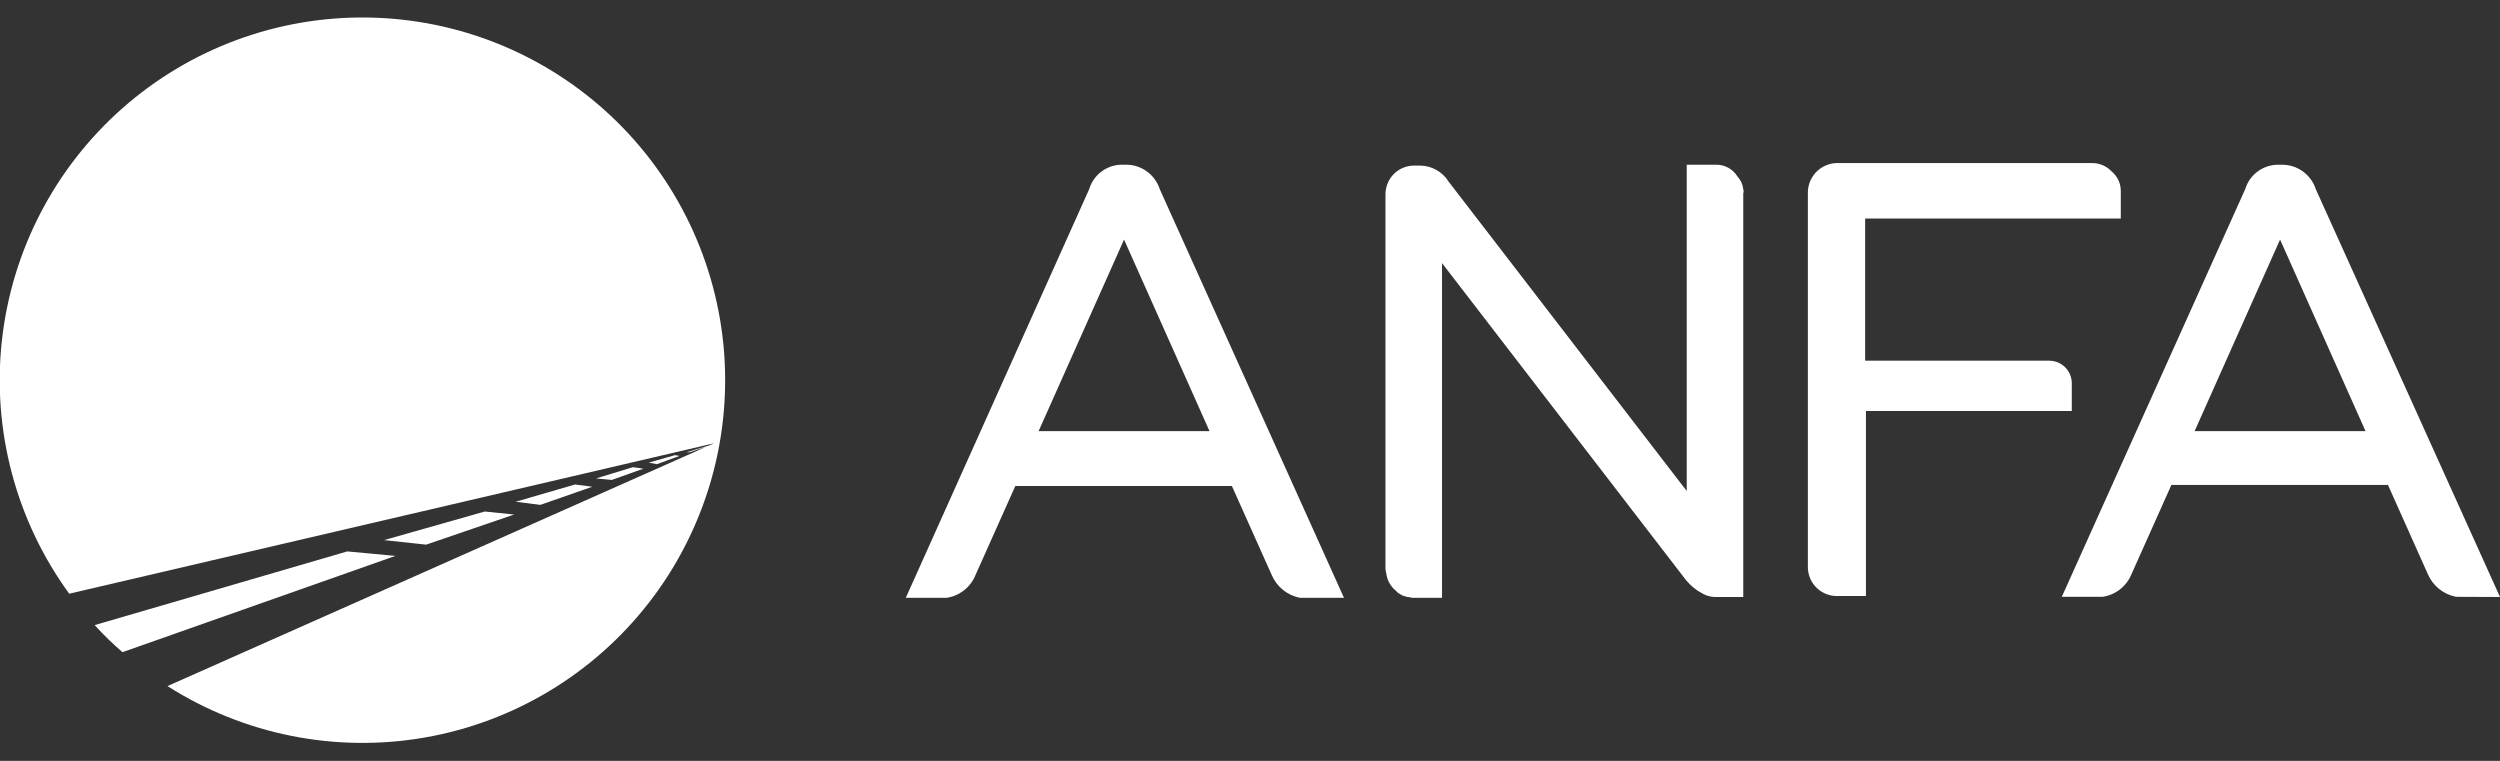 <svg width="69" height="21" viewBox="0 0 69 21" fill="none" xmlns="http://www.w3.org/2000/svg">
<rect x="0" y="0" width="69" height="21" fill="#333333" stroke="none"/>
<path d="M4.625 18.935L19.483 12.335L19.025 12.483H18.942L19.57 12.296L19.71 12.234L1.91 16.386C0.443 14.371 -0.22 11.88 0.052 9.402C0.324 6.924 1.51 4.636 3.379 2.987C5.249 1.337 7.666 0.445 10.159 0.484C12.652 0.522 15.04 1.49 16.857 3.196C18.674 4.903 19.789 7.227 19.984 9.712C20.178 12.197 19.439 14.666 17.909 16.635C16.38 18.603 14.171 19.931 11.715 20.357C9.258 20.783 6.731 20.277 4.628 18.939L4.625 18.935ZM2.613 17.253L9.585 15.219L10.913 15.343L3.38 18C3.109 17.767 2.853 17.518 2.613 17.253ZM10.6 14.907L13.38 14.118L14.189 14.201L11.762 15.032L10.6 14.907ZM14.231 13.849L15.87 13.372L16.347 13.434L14.915 13.934L14.231 13.849ZM16.451 13.205L17.467 12.894L17.758 12.935L16.887 13.246L16.451 13.205ZM17.903 12.769L18.629 12.562L18.753 12.583L18.131 12.811L17.903 12.769Z" fill="white"/>
<path d="M38.995 16.5C38.949 16.5 38.903 16.477 38.858 16.477H38.835C38.789 16.454 38.743 16.454 38.697 16.431C38.651 16.408 38.628 16.385 38.583 16.362L38.56 16.339L38.514 16.293C38.374 16.176 38.284 16.01 38.262 15.829C38.245 15.777 38.237 15.722 38.239 15.667V5.359C38.24 5.152 38.322 4.953 38.467 4.805C38.613 4.658 38.811 4.573 39.018 4.57H39.2C39.356 4.572 39.51 4.614 39.646 4.691C39.782 4.767 39.897 4.877 39.98 5.01L46.554 13.552V4.546H47.354C47.474 4.543 47.592 4.571 47.697 4.628C47.803 4.685 47.891 4.769 47.954 4.871C48.043 4.967 48.099 5.089 48.114 5.219C48.114 5.242 48.137 5.288 48.114 5.335V16.477H47.314C47.201 16.471 47.092 16.439 46.993 16.384C46.817 16.292 46.661 16.166 46.535 16.013L39.8 7.262V16.5H38.995ZM35.88 16.5C35.709 16.467 35.548 16.393 35.413 16.283C35.277 16.174 35.17 16.033 35.101 15.873L34 13.413H28.023L26.923 15.873C26.856 16.038 26.747 16.183 26.607 16.293C26.466 16.403 26.3 16.475 26.123 16.5H25L30.062 5.22C30.122 5.02 30.247 4.845 30.416 4.723C30.586 4.601 30.791 4.539 31 4.546H31.07C31.278 4.543 31.481 4.607 31.65 4.729C31.819 4.85 31.945 5.022 32.009 5.22L37.094 16.5H35.88ZM28.665 11.9H33.383L31.024 6.612L28.665 11.9ZM67.786 16.472C67.615 16.439 67.455 16.365 67.319 16.255C67.183 16.146 67.077 16.005 67.008 15.845L65.908 13.385H59.93L58.83 15.845C58.763 16.01 58.654 16.155 58.514 16.265C58.373 16.375 58.207 16.447 58.03 16.472H56.906L61.968 5.22C62.028 5.02 62.153 4.845 62.323 4.724C62.493 4.602 62.698 4.54 62.907 4.547H62.976C63.184 4.544 63.387 4.608 63.556 4.729C63.725 4.851 63.851 5.022 63.915 5.22L69 16.477L67.786 16.472ZM60.571 11.9H65.289L62.93 6.612L60.571 11.9ZM50.653 16.449C50.447 16.438 50.252 16.347 50.111 16.195C49.97 16.044 49.894 15.844 49.897 15.637V5.312C49.898 5.099 49.983 4.894 50.133 4.742C50.283 4.591 50.487 4.504 50.7 4.5H57.755C57.854 4.502 57.952 4.523 58.042 4.563C58.133 4.603 58.214 4.66 58.282 4.732C58.36 4.797 58.423 4.879 58.467 4.971C58.511 5.063 58.533 5.164 58.534 5.266V6.032H51.478V9.955H56.54C56.704 9.951 56.864 10.011 56.984 10.123C57.104 10.236 57.175 10.391 57.181 10.555V11.344H51.5V16.45L50.653 16.449Z" fill="white"/>
</svg>
